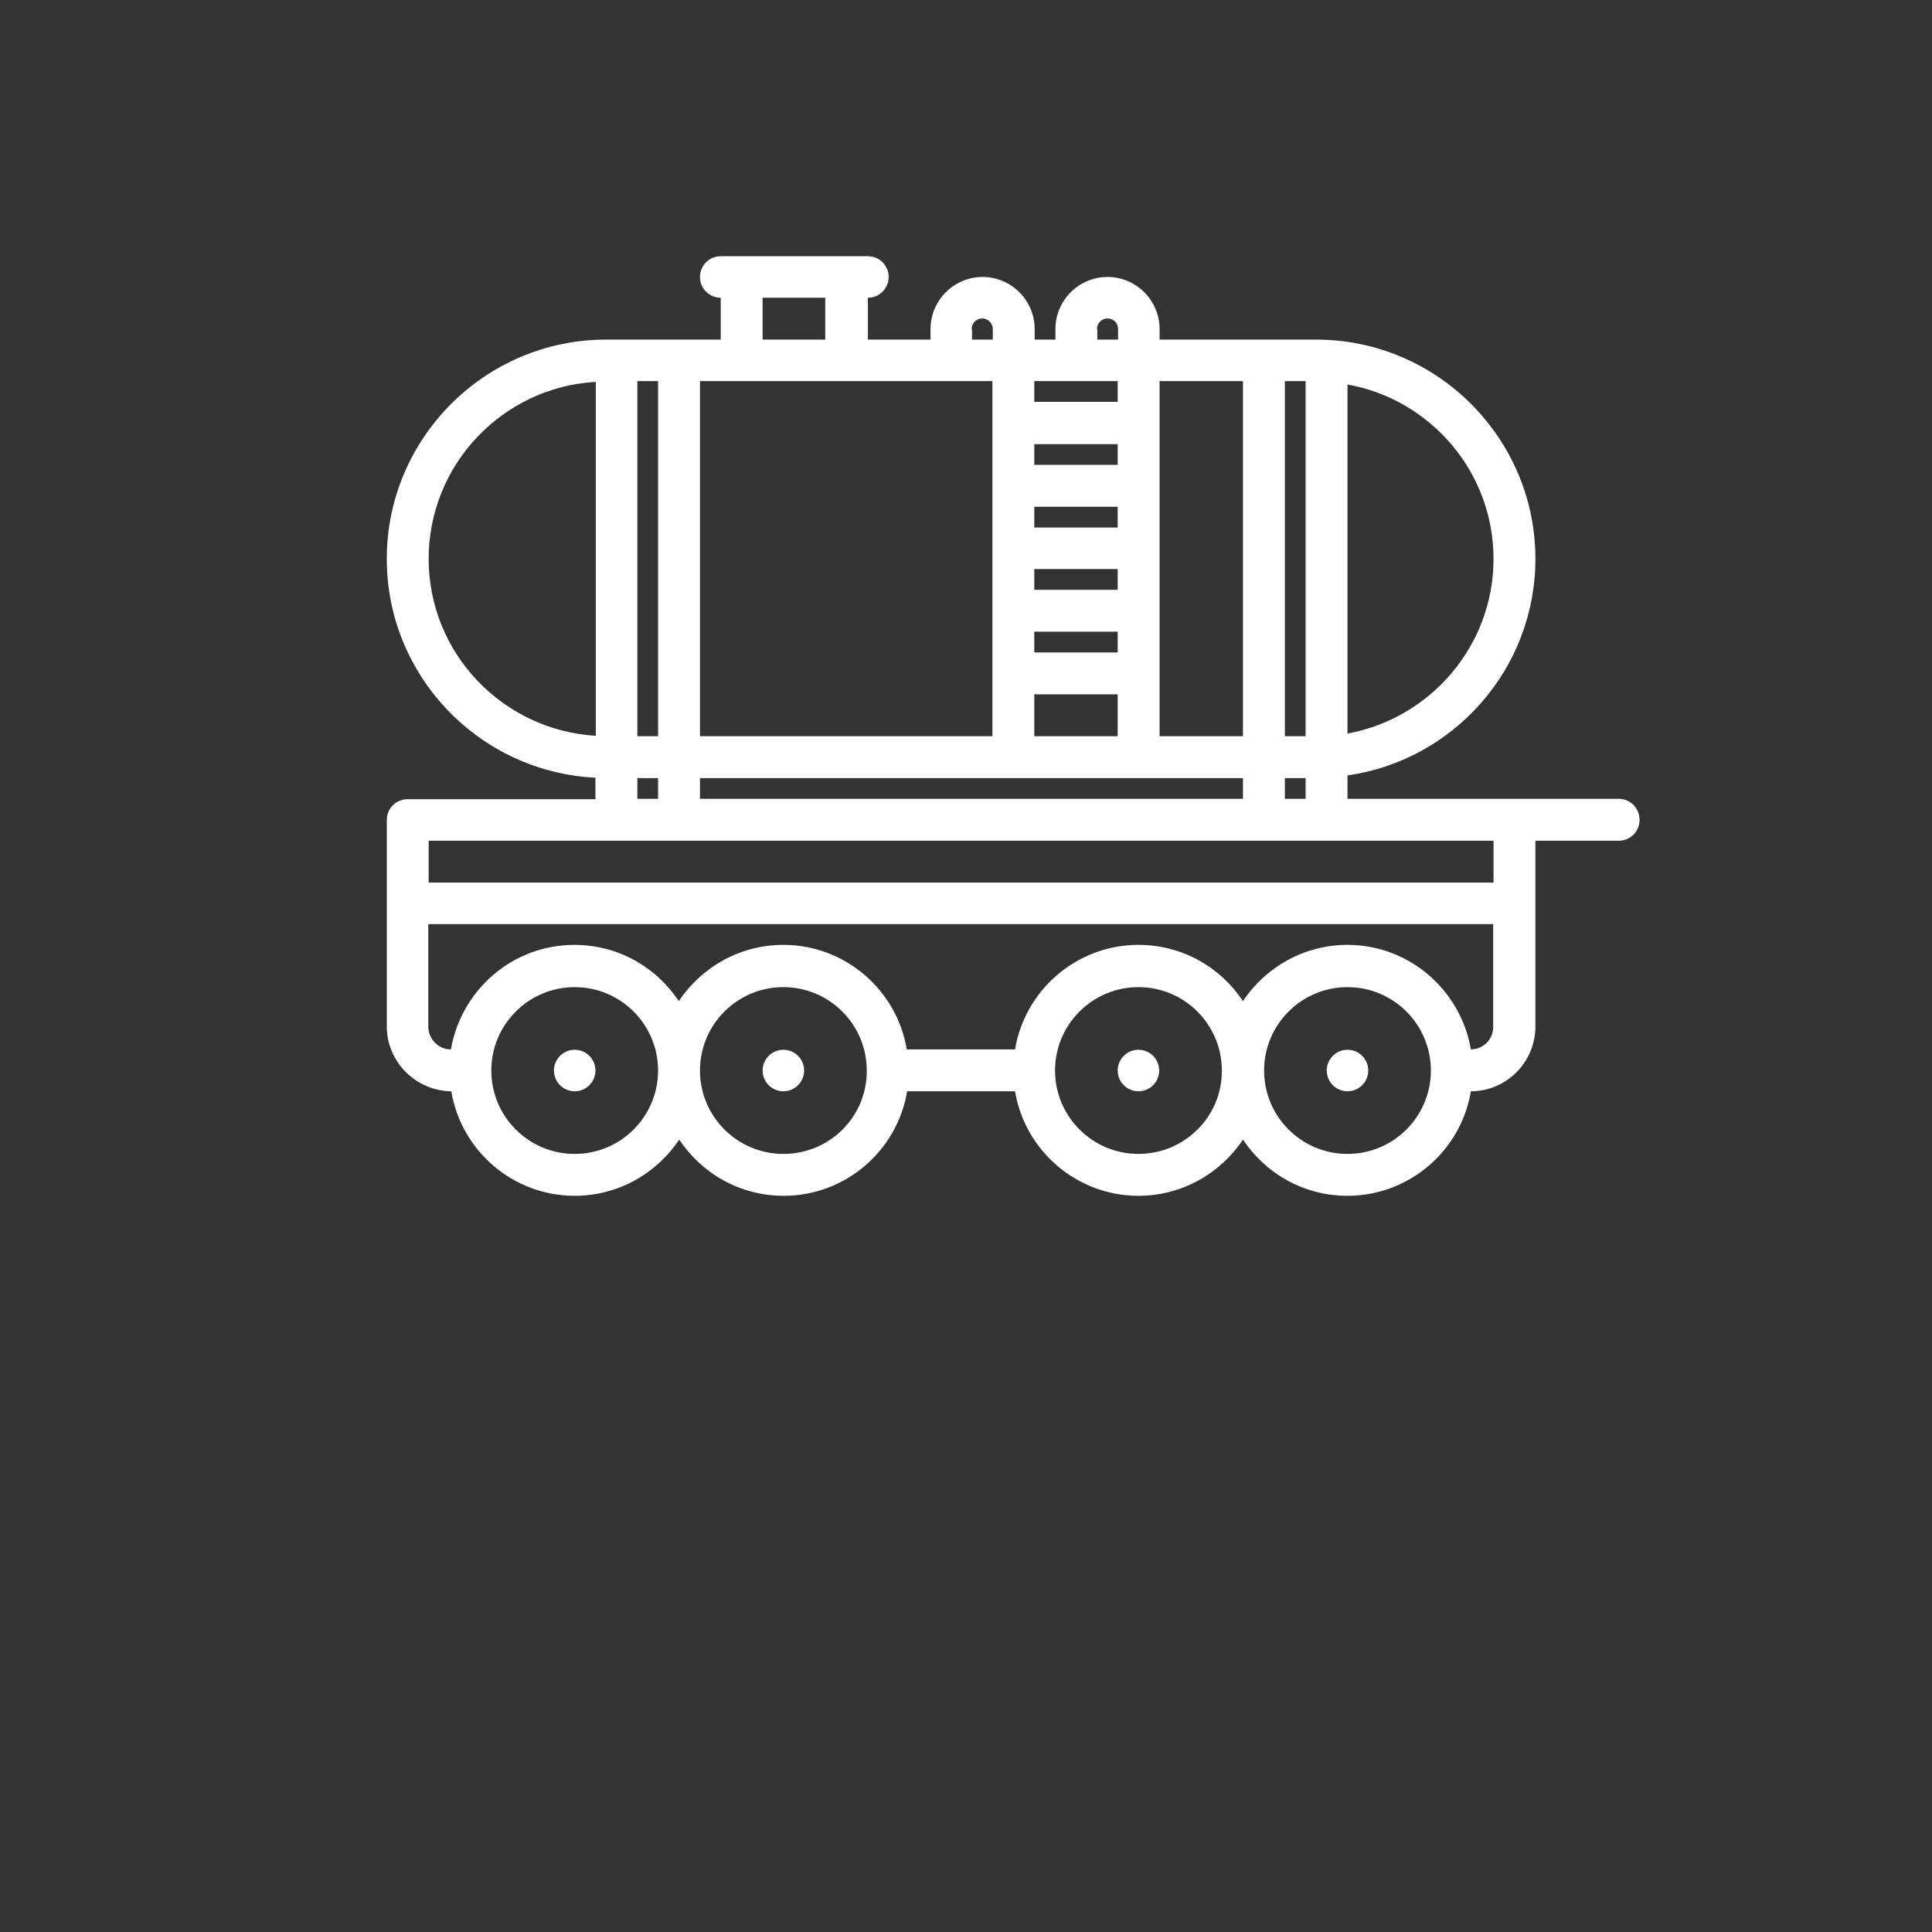 <?xml version="1.0" encoding="utf-8"?>
<!-- Generator: Adobe Illustrator 27.0.0, SVG Export Plug-In . SVG Version: 6.00 Build 0)  -->
<svg version="1.1" id="Layer_1" xmlns="http://www.w3.org/2000/svg" xmlns:xlink="http://www.w3.org/1999/xlink" x="0px" y="0px"
	 viewBox="0 0 512 512" style="enable-background:new 0 0 512 512;" xml:space="preserve">
<rect x="0" y="0" width="512" height="512" fill="#333333" stroke="none"/>
<style type="text/css">
	.st0{fill:#FFFFFF;}
</style>
<g>
	<circle class="st0" cx="152.3" cy="283.7" r="5.5"/>
	<circle class="st0" cx="207.6" cy="283.7" r="5.5"/>
	<circle class="st0" cx="301.7" cy="283.7" r="5.5"/>
	<circle class="st0" cx="357.1" cy="283.7" r="5.5"/>
	<path class="st0" d="M429,211.7h-71.9v-6.2c28.1-4,49.8-28.2,49.8-57.4c0-32-26.1-58.1-58.1-58.1h-41.5v-2.8
		c0-7.6-6.2-13.8-13.8-13.8s-13.8,6.2-13.8,13.8V90h-5.5v-2.8c0-7.6-6.2-13.8-13.8-13.8c-7.6,0-13.8,6.2-13.8,13.8V90h-16.6V78.9
		c3.1,0,5.5-2.5,5.5-5.5c0-3.1-2.5-5.5-5.5-5.5H191c-3.1,0-5.5,2.5-5.5,5.5c0,3.1,2.5,5.5,5.5,5.5V90h-30.4
		c-32,0-58.1,26.1-58.1,58.1c0,31.1,24.6,56.5,55.3,58v5.7H108c-3.1,0-5.5,2.5-5.5,5.5V272c0,9.4,7.7,17.1,17.1,17.2
		c2.6,15.7,16.3,27.7,32.7,27.7c11.5,0,21.7-5.9,27.7-14.9c6,9,16.1,14.9,27.7,14.9c16.4,0,30.1-12,32.7-27.7H269
		c2.6,15.7,16.3,27.7,32.7,27.7c11.5,0,21.7-5.9,27.7-14.9c6,9,16.1,14.9,27.7,14.9c16.4,0,30.1-12,32.7-27.7
		c9.4,0,17.1-7.7,17.1-17.2v-49.2H429c3.1,0,5.5-2.5,5.5-5.5C434.5,214.2,432.1,211.7,429,211.7L429,211.7z M263,101v94.1h-77.5V101
		H263z M274.1,195.1V184h22.1v11.1H274.1z M274.1,150.8h22.1v5.5h-22.1V150.8z M274.1,167.4h22.1v5.5h-22.1V167.4z M296.2,139.8
		h-22.1v-5.5h22.1V139.8z M296.2,123.2h-22.1v-5.5h22.1V123.2z M174.4,195.1h-5.5V101h5.5V195.1z M174.4,206.2v5.5h-5.5v-5.5H174.4z
		 M185.5,206.2h143.9v5.5H185.5V206.2z M346,195.1h-5.5V101h5.5V195.1z M340.5,206.2h5.5v5.5h-5.5V206.2z M395.8,148.1
		c0,23.1-16.8,42.3-38.7,46.3v-92.5C379,105.8,395.8,125,395.8,148.1z M329.4,101v94.1h-22.1V101H329.4z M290.7,87.2
		c0-1.5,1.2-2.8,2.8-2.8s2.8,1.2,2.8,2.8V90h-5.5V87.2z M296.2,101v5.5h-22.1V101H296.2z M257.5,87.2c0-1.5,1.2-2.8,2.8-2.8
		c1.5,0,2.8,1.2,2.8,2.8V90h-5.5V87.2z M202.1,78.9h16.6V90h-16.6V78.9z M113.6,148.1c0-25,19.6-45.5,44.3-46.9V195
		C133.2,193.5,113.6,173.1,113.6,148.1z M152.3,305.8c-12.2,0-22.1-9.9-22.1-22.1c0-12.2,9.9-22.1,22.1-22.1s22.1,9.9,22.1,22.1
		C174.4,295.9,164.5,305.8,152.3,305.8z M207.6,305.8c-12.2,0-22.1-9.9-22.1-22.1c0-12.2,9.9-22.1,22.1-22.1
		c12.2,0,22.1,9.9,22.1,22.1C229.8,295.9,219.9,305.8,207.6,305.8z M301.7,305.8c-12.2,0-22.1-9.9-22.1-22.1
		c0-12.2,9.9-22.1,22.1-22.1c12.2,0,22.1,9.9,22.1,22.1C323.9,295.9,313.9,305.8,301.7,305.8z M357.1,305.8
		c-12.2,0-22.1-9.9-22.1-22.1c0-12.2,9.9-22.1,22.1-22.1s22.1,9.9,22.1,22.1C379.2,295.9,369.3,305.8,357.1,305.8z M389.8,278.1
		c-2.7-15.7-16.3-27.7-32.7-27.7c-11.5,0-21.7,5.9-27.7,14.9c-6-9-16.1-14.9-27.7-14.9c-16.4,0-30.1,12-32.7,27.7h-28.7
		c-2.6-15.7-16.3-27.7-32.7-27.7c-11.5,0-21.7,5.9-27.7,14.9c-6-9-16.1-14.9-27.7-14.9c-16.4,0-30,12-32.7,27.7c-3.3,0-6-2.7-6-6.1
		v-27.1h282.2V272C395.8,275.4,393.1,278.1,389.8,278.1z M395.8,233.9H113.6v-11.1h276.7h5.5V233.9z"/>
</g>
</svg>
